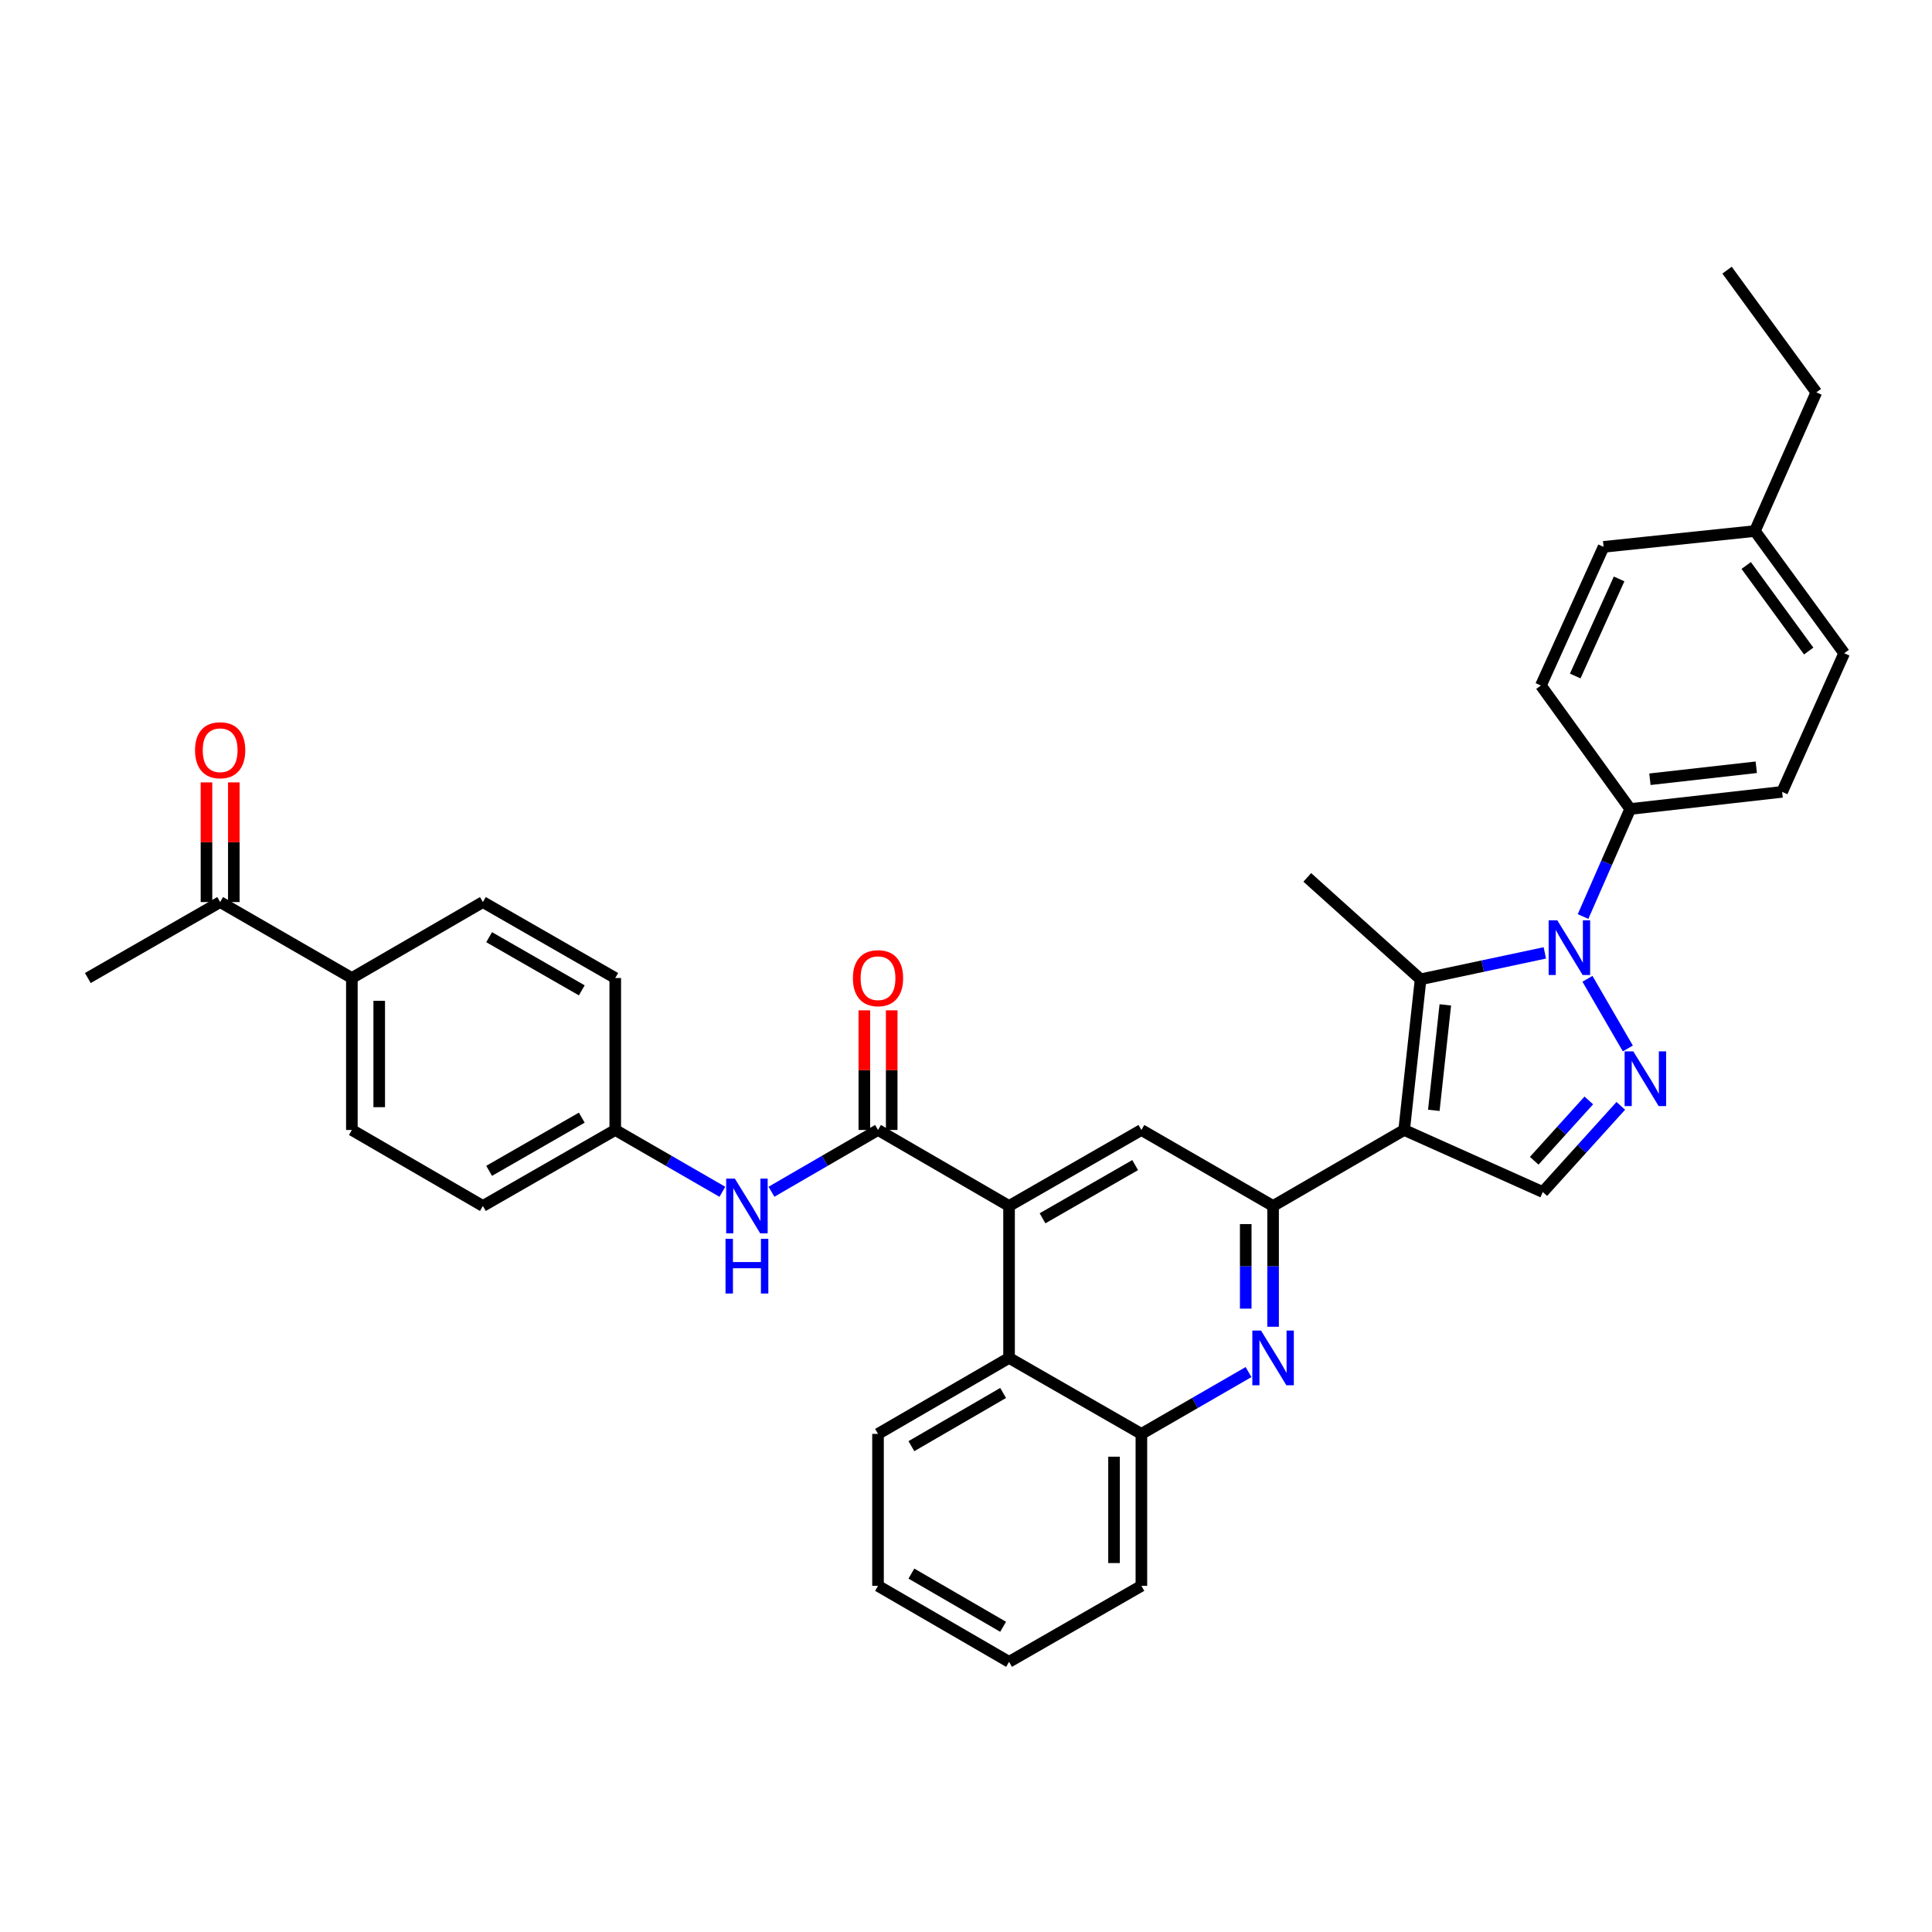 <?xml version='1.0' encoding='iso-8859-1'?>
<svg version='1.1' baseProfile='full'
              xmlns='http://www.w3.org/2000/svg'
                      xmlns:rdkit='http://www.rdkit.org/xml'
                      xmlns:xlink='http://www.w3.org/1999/xlink'
                  xml:space='preserve'
width='1000px' height='1000px' viewBox='0 0 1000 1000'>
<!-- END OF HEADER -->
<rect style='opacity:1.0;fill:#FFFFFF;stroke:none' width='1000' height='1000' x='0' y='0'> </rect>
<path class='bond-1' d='M 726.789,584.874 L 735.293,506.891' style='fill:none;fill-rule:evenodd;stroke:#000000;stroke-width:6px;stroke-linecap:butt;stroke-linejoin:miter;stroke-opacity:1' />
<path class='bond-1' d='M 742.141,574.711 L 748.094,520.124' style='fill:none;fill-rule:evenodd;stroke:#000000;stroke-width:6px;stroke-linecap:butt;stroke-linejoin:miter;stroke-opacity:1' />
<path class='bond-3' d='M 726.789,584.874 L 658.947,624.207' style='fill:none;fill-rule:evenodd;stroke:#000000;stroke-width:6px;stroke-linecap:butt;stroke-linejoin:miter;stroke-opacity:1' />
<path class='bond-7' d='M 726.789,584.874 L 798.549,617.001' style='fill:none;fill-rule:evenodd;stroke:#000000;stroke-width:6px;stroke-linecap:butt;stroke-linejoin:miter;stroke-opacity:1' />
<path class='bond-0' d='M 799.607,493.215 L 767.45,500.053' style='fill:none;fill-rule:evenodd;stroke:#0000FF;stroke-width:6px;stroke-linecap:butt;stroke-linejoin:miter;stroke-opacity:1' />
<path class='bond-0' d='M 767.45,500.053 L 735.293,506.891' style='fill:none;fill-rule:evenodd;stroke:#000000;stroke-width:6px;stroke-linecap:butt;stroke-linejoin:miter;stroke-opacity:1' />
<path class='bond-12' d='M 819.384,474.393 L 831.587,446.565' style='fill:none;fill-rule:evenodd;stroke:#0000FF;stroke-width:6px;stroke-linecap:butt;stroke-linejoin:miter;stroke-opacity:1' />
<path class='bond-12' d='M 831.587,446.565 L 843.79,418.737' style='fill:none;fill-rule:evenodd;stroke:#000000;stroke-width:6px;stroke-linecap:butt;stroke-linejoin:miter;stroke-opacity:1' />
<path class='bond-35' d='M 821.662,506.633 L 842.565,542.685' style='fill:none;fill-rule:evenodd;stroke:#0000FF;stroke-width:6px;stroke-linecap:butt;stroke-linejoin:miter;stroke-opacity:1' />
<path class='bond-22' d='M 735.293,506.891 L 676.647,454.137' style='fill:none;fill-rule:evenodd;stroke:#000000;stroke-width:6px;stroke-linecap:butt;stroke-linejoin:miter;stroke-opacity:1' />
<path class='bond-2' d='M 838.923,572.392 L 818.736,594.696' style='fill:none;fill-rule:evenodd;stroke:#0000FF;stroke-width:6px;stroke-linecap:butt;stroke-linejoin:miter;stroke-opacity:1' />
<path class='bond-2' d='M 818.736,594.696 L 798.549,617.001' style='fill:none;fill-rule:evenodd;stroke:#000000;stroke-width:6px;stroke-linecap:butt;stroke-linejoin:miter;stroke-opacity:1' />
<path class='bond-2' d='M 822.368,569.581 L 808.237,585.195' style='fill:none;fill-rule:evenodd;stroke:#0000FF;stroke-width:6px;stroke-linecap:butt;stroke-linejoin:miter;stroke-opacity:1' />
<path class='bond-2' d='M 808.237,585.195 L 794.106,600.808' style='fill:none;fill-rule:evenodd;stroke:#000000;stroke-width:6px;stroke-linecap:butt;stroke-linejoin:miter;stroke-opacity:1' />
<path class='bond-6' d='M 658.947,624.207 L 658.947,655.466' style='fill:none;fill-rule:evenodd;stroke:#000000;stroke-width:6px;stroke-linecap:butt;stroke-linejoin:miter;stroke-opacity:1' />
<path class='bond-6' d='M 658.947,655.466 L 658.947,686.724' style='fill:none;fill-rule:evenodd;stroke:#0000FF;stroke-width:6px;stroke-linecap:butt;stroke-linejoin:miter;stroke-opacity:1' />
<path class='bond-6' d='M 644.787,633.585 L 644.787,655.466' style='fill:none;fill-rule:evenodd;stroke:#000000;stroke-width:6px;stroke-linecap:butt;stroke-linejoin:miter;stroke-opacity:1' />
<path class='bond-6' d='M 644.787,655.466 L 644.787,677.347' style='fill:none;fill-rule:evenodd;stroke:#0000FF;stroke-width:6px;stroke-linecap:butt;stroke-linejoin:miter;stroke-opacity:1' />
<path class='bond-8' d='M 658.947,624.207 L 590.782,584.874' style='fill:none;fill-rule:evenodd;stroke:#000000;stroke-width:6px;stroke-linecap:butt;stroke-linejoin:miter;stroke-opacity:1' />
<path class='bond-4' d='M 522.286,624.207 L 590.782,584.874' style='fill:none;fill-rule:evenodd;stroke:#000000;stroke-width:6px;stroke-linecap:butt;stroke-linejoin:miter;stroke-opacity:1' />
<path class='bond-4' d='M 539.612,630.587 L 587.559,603.053' style='fill:none;fill-rule:evenodd;stroke:#000000;stroke-width:6px;stroke-linecap:butt;stroke-linejoin:miter;stroke-opacity:1' />
<path class='bond-5' d='M 522.286,624.207 L 454.46,584.874' style='fill:none;fill-rule:evenodd;stroke:#000000;stroke-width:6px;stroke-linecap:butt;stroke-linejoin:miter;stroke-opacity:1' />
<path class='bond-9' d='M 522.286,624.207 L 522.286,702.851' style='fill:none;fill-rule:evenodd;stroke:#000000;stroke-width:6px;stroke-linecap:butt;stroke-linejoin:miter;stroke-opacity:1' />
<path class='bond-11' d='M 454.46,584.874 L 426.885,600.859' style='fill:none;fill-rule:evenodd;stroke:#000000;stroke-width:6px;stroke-linecap:butt;stroke-linejoin:miter;stroke-opacity:1' />
<path class='bond-11' d='M 426.885,600.859 L 399.31,616.845' style='fill:none;fill-rule:evenodd;stroke:#0000FF;stroke-width:6px;stroke-linecap:butt;stroke-linejoin:miter;stroke-opacity:1' />
<path class='bond-13' d='M 461.54,584.874 L 461.54,553.911' style='fill:none;fill-rule:evenodd;stroke:#000000;stroke-width:6px;stroke-linecap:butt;stroke-linejoin:miter;stroke-opacity:1' />
<path class='bond-13' d='M 461.54,553.911 L 461.54,522.949' style='fill:none;fill-rule:evenodd;stroke:#FF0000;stroke-width:6px;stroke-linecap:butt;stroke-linejoin:miter;stroke-opacity:1' />
<path class='bond-13' d='M 447.38,584.874 L 447.38,553.911' style='fill:none;fill-rule:evenodd;stroke:#000000;stroke-width:6px;stroke-linecap:butt;stroke-linejoin:miter;stroke-opacity:1' />
<path class='bond-13' d='M 447.38,553.911 L 447.38,522.949' style='fill:none;fill-rule:evenodd;stroke:#FF0000;stroke-width:6px;stroke-linecap:butt;stroke-linejoin:miter;stroke-opacity:1' />
<path class='bond-10' d='M 646.239,710.183 L 618.51,726.184' style='fill:none;fill-rule:evenodd;stroke:#0000FF;stroke-width:6px;stroke-linecap:butt;stroke-linejoin:miter;stroke-opacity:1' />
<path class='bond-10' d='M 618.51,726.184 L 590.782,742.184' style='fill:none;fill-rule:evenodd;stroke:#000000;stroke-width:6px;stroke-linecap:butt;stroke-linejoin:miter;stroke-opacity:1' />
<path class='bond-28' d='M 522.286,702.851 L 454.46,742.184' style='fill:none;fill-rule:evenodd;stroke:#000000;stroke-width:6px;stroke-linecap:butt;stroke-linejoin:miter;stroke-opacity:1' />
<path class='bond-28' d='M 519.216,721 L 471.737,748.533' style='fill:none;fill-rule:evenodd;stroke:#000000;stroke-width:6px;stroke-linecap:butt;stroke-linejoin:miter;stroke-opacity:1' />
<path class='bond-36' d='M 522.286,702.851 L 590.782,742.184' style='fill:none;fill-rule:evenodd;stroke:#000000;stroke-width:6px;stroke-linecap:butt;stroke-linejoin:miter;stroke-opacity:1' />
<path class='bond-29' d='M 590.782,742.184 L 590.782,820.835' style='fill:none;fill-rule:evenodd;stroke:#000000;stroke-width:6px;stroke-linecap:butt;stroke-linejoin:miter;stroke-opacity:1' />
<path class='bond-29' d='M 576.622,753.982 L 576.622,809.038' style='fill:none;fill-rule:evenodd;stroke:#000000;stroke-width:6px;stroke-linecap:butt;stroke-linejoin:miter;stroke-opacity:1' />
<path class='bond-19' d='M 373.902,616.874 L 346.177,600.874' style='fill:none;fill-rule:evenodd;stroke:#0000FF;stroke-width:6px;stroke-linecap:butt;stroke-linejoin:miter;stroke-opacity:1' />
<path class='bond-19' d='M 346.177,600.874 L 318.452,584.874' style='fill:none;fill-rule:evenodd;stroke:#000000;stroke-width:6px;stroke-linecap:butt;stroke-linejoin:miter;stroke-opacity:1' />
<path class='bond-17' d='M 843.79,418.737 L 922.426,409.871' style='fill:none;fill-rule:evenodd;stroke:#000000;stroke-width:6px;stroke-linecap:butt;stroke-linejoin:miter;stroke-opacity:1' />
<path class='bond-17' d='M 853.999,403.336 L 909.044,397.13' style='fill:none;fill-rule:evenodd;stroke:#000000;stroke-width:6px;stroke-linecap:butt;stroke-linejoin:miter;stroke-opacity:1' />
<path class='bond-18' d='M 843.79,418.737 L 797.566,354.828' style='fill:none;fill-rule:evenodd;stroke:#000000;stroke-width:6px;stroke-linecap:butt;stroke-linejoin:miter;stroke-opacity:1' />
<path class='bond-14' d='M 113.95,466.905 L 182.123,506.223' style='fill:none;fill-rule:evenodd;stroke:#000000;stroke-width:6px;stroke-linecap:butt;stroke-linejoin:miter;stroke-opacity:1' />
<path class='bond-16' d='M 121.03,466.905 L 121.03,435.935' style='fill:none;fill-rule:evenodd;stroke:#000000;stroke-width:6px;stroke-linecap:butt;stroke-linejoin:miter;stroke-opacity:1' />
<path class='bond-16' d='M 121.03,435.935 L 121.03,404.965' style='fill:none;fill-rule:evenodd;stroke:#FF0000;stroke-width:6px;stroke-linecap:butt;stroke-linejoin:miter;stroke-opacity:1' />
<path class='bond-16' d='M 106.87,466.905 L 106.87,435.935' style='fill:none;fill-rule:evenodd;stroke:#000000;stroke-width:6px;stroke-linecap:butt;stroke-linejoin:miter;stroke-opacity:1' />
<path class='bond-16' d='M 106.87,435.935 L 106.87,404.965' style='fill:none;fill-rule:evenodd;stroke:#FF0000;stroke-width:6px;stroke-linecap:butt;stroke-linejoin:miter;stroke-opacity:1' />
<path class='bond-30' d='M 113.95,466.905 L 45.455,506.223' style='fill:none;fill-rule:evenodd;stroke:#000000;stroke-width:6px;stroke-linecap:butt;stroke-linejoin:miter;stroke-opacity:1' />
<path class='bond-15' d='M 182.123,506.223 L 182.123,584.874' style='fill:none;fill-rule:evenodd;stroke:#000000;stroke-width:6px;stroke-linecap:butt;stroke-linejoin:miter;stroke-opacity:1' />
<path class='bond-15' d='M 196.283,518.02 L 196.283,573.076' style='fill:none;fill-rule:evenodd;stroke:#000000;stroke-width:6px;stroke-linecap:butt;stroke-linejoin:miter;stroke-opacity:1' />
<path class='bond-39' d='M 182.123,506.223 L 249.941,466.905' style='fill:none;fill-rule:evenodd;stroke:#000000;stroke-width:6px;stroke-linecap:butt;stroke-linejoin:miter;stroke-opacity:1' />
<path class='bond-25' d='M 922.426,409.871 L 954.545,338.111' style='fill:none;fill-rule:evenodd;stroke:#000000;stroke-width:6px;stroke-linecap:butt;stroke-linejoin:miter;stroke-opacity:1' />
<path class='bond-26' d='M 797.566,354.828 L 830.008,283.052' style='fill:none;fill-rule:evenodd;stroke:#000000;stroke-width:6px;stroke-linecap:butt;stroke-linejoin:miter;stroke-opacity:1' />
<path class='bond-26' d='M 815.335,349.894 L 838.045,299.651' style='fill:none;fill-rule:evenodd;stroke:#000000;stroke-width:6px;stroke-linecap:butt;stroke-linejoin:miter;stroke-opacity:1' />
<path class='bond-23' d='M 318.452,584.874 L 318.452,506.223' style='fill:none;fill-rule:evenodd;stroke:#000000;stroke-width:6px;stroke-linecap:butt;stroke-linejoin:miter;stroke-opacity:1' />
<path class='bond-24' d='M 318.452,584.874 L 249.941,624.207' style='fill:none;fill-rule:evenodd;stroke:#000000;stroke-width:6px;stroke-linecap:butt;stroke-linejoin:miter;stroke-opacity:1' />
<path class='bond-24' d='M 301.126,578.494 L 253.168,606.027' style='fill:none;fill-rule:evenodd;stroke:#000000;stroke-width:6px;stroke-linecap:butt;stroke-linejoin:miter;stroke-opacity:1' />
<path class='bond-20' d='M 182.123,584.874 L 249.941,624.207' style='fill:none;fill-rule:evenodd;stroke:#000000;stroke-width:6px;stroke-linecap:butt;stroke-linejoin:miter;stroke-opacity:1' />
<path class='bond-21' d='M 249.941,466.905 L 318.452,506.223' style='fill:none;fill-rule:evenodd;stroke:#000000;stroke-width:6px;stroke-linecap:butt;stroke-linejoin:miter;stroke-opacity:1' />
<path class='bond-21' d='M 253.17,485.084 L 301.128,512.606' style='fill:none;fill-rule:evenodd;stroke:#000000;stroke-width:6px;stroke-linecap:butt;stroke-linejoin:miter;stroke-opacity:1' />
<path class='bond-38' d='M 954.545,338.111 L 908.336,274.863' style='fill:none;fill-rule:evenodd;stroke:#000000;stroke-width:6px;stroke-linecap:butt;stroke-linejoin:miter;stroke-opacity:1' />
<path class='bond-38' d='M 936.18,336.977 L 903.834,292.704' style='fill:none;fill-rule:evenodd;stroke:#000000;stroke-width:6px;stroke-linecap:butt;stroke-linejoin:miter;stroke-opacity:1' />
<path class='bond-27' d='M 830.008,283.052 L 908.336,274.863' style='fill:none;fill-rule:evenodd;stroke:#000000;stroke-width:6px;stroke-linecap:butt;stroke-linejoin:miter;stroke-opacity:1' />
<path class='bond-31' d='M 908.336,274.863 L 940.126,203.087' style='fill:none;fill-rule:evenodd;stroke:#000000;stroke-width:6px;stroke-linecap:butt;stroke-linejoin:miter;stroke-opacity:1' />
<path class='bond-32' d='M 454.46,742.184 L 454.46,820.835' style='fill:none;fill-rule:evenodd;stroke:#000000;stroke-width:6px;stroke-linecap:butt;stroke-linejoin:miter;stroke-opacity:1' />
<path class='bond-34' d='M 590.782,820.835 L 522.286,860.169' style='fill:none;fill-rule:evenodd;stroke:#000000;stroke-width:6px;stroke-linecap:butt;stroke-linejoin:miter;stroke-opacity:1' />
<path class='bond-33' d='M 940.126,203.087 L 893.917,139.831' style='fill:none;fill-rule:evenodd;stroke:#000000;stroke-width:6px;stroke-linecap:butt;stroke-linejoin:miter;stroke-opacity:1' />
<path class='bond-37' d='M 454.46,820.835 L 522.286,860.169' style='fill:none;fill-rule:evenodd;stroke:#000000;stroke-width:6px;stroke-linecap:butt;stroke-linejoin:miter;stroke-opacity:1' />
<path class='bond-37' d='M 471.737,814.486 L 519.216,842.019' style='fill:none;fill-rule:evenodd;stroke:#000000;stroke-width:6px;stroke-linecap:butt;stroke-linejoin:miter;stroke-opacity:1' />
<path  class='atom-1' d='M 806.056 476.353
L 815.336 491.353
Q 816.256 492.833, 817.736 495.513
Q 819.216 498.193, 819.296 498.353
L 819.296 476.353
L 823.056 476.353
L 823.056 504.673
L 819.176 504.673
L 809.216 488.273
Q 808.056 486.353, 806.816 484.153
Q 805.616 481.953, 805.256 481.273
L 805.256 504.673
L 801.576 504.673
L 801.576 476.353
L 806.056 476.353
' fill='#0000FF'/>
<path  class='atom-3' d='M 845.381 544.179
L 854.661 559.179
Q 855.581 560.659, 857.061 563.339
Q 858.541 566.019, 858.621 566.179
L 858.621 544.179
L 862.381 544.179
L 862.381 572.499
L 858.501 572.499
L 848.541 556.099
Q 847.381 554.179, 846.141 551.979
Q 844.941 549.779, 844.581 549.099
L 844.581 572.499
L 840.901 572.499
L 840.901 544.179
L 845.381 544.179
' fill='#0000FF'/>
<path  class='atom-7' d='M 652.687 688.691
L 661.967 703.691
Q 662.887 705.171, 664.367 707.851
Q 665.847 710.531, 665.927 710.691
L 665.927 688.691
L 669.687 688.691
L 669.687 717.011
L 665.807 717.011
L 655.847 700.611
Q 654.687 698.691, 653.447 696.491
Q 652.247 694.291, 651.887 693.611
L 651.887 717.011
L 648.207 717.011
L 648.207 688.691
L 652.687 688.691
' fill='#0000FF'/>
<path  class='atom-12' d='M 380.349 610.047
L 389.629 625.047
Q 390.549 626.527, 392.029 629.207
Q 393.509 631.887, 393.589 632.047
L 393.589 610.047
L 397.349 610.047
L 397.349 638.367
L 393.469 638.367
L 383.509 621.967
Q 382.349 620.047, 381.109 617.847
Q 379.909 615.647, 379.549 614.967
L 379.549 638.367
L 375.869 638.367
L 375.869 610.047
L 380.349 610.047
' fill='#0000FF'/>
<path  class='atom-12' d='M 375.529 641.199
L 379.369 641.199
L 379.369 653.239
L 393.849 653.239
L 393.849 641.199
L 397.689 641.199
L 397.689 669.519
L 393.849 669.519
L 393.849 656.439
L 379.369 656.439
L 379.369 669.519
L 375.529 669.519
L 375.529 641.199
' fill='#0000FF'/>
<path  class='atom-14' d='M 441.46 506.303
Q 441.46 499.503, 444.82 495.703
Q 448.18 491.903, 454.46 491.903
Q 460.74 491.903, 464.1 495.703
Q 467.46 499.503, 467.46 506.303
Q 467.46 513.183, 464.06 517.103
Q 460.66 520.983, 454.46 520.983
Q 448.22 520.983, 444.82 517.103
Q 441.46 513.223, 441.46 506.303
M 454.46 517.783
Q 458.78 517.783, 461.1 514.903
Q 463.46 511.983, 463.46 506.303
Q 463.46 500.743, 461.1 497.943
Q 458.78 495.103, 454.46 495.103
Q 450.14 495.103, 447.78 497.903
Q 445.46 500.703, 445.46 506.303
Q 445.46 512.023, 447.78 514.903
Q 450.14 517.783, 454.46 517.783
' fill='#FF0000'/>
<path  class='atom-17' d='M 100.95 388.318
Q 100.95 381.518, 104.31 377.718
Q 107.67 373.918, 113.95 373.918
Q 120.23 373.918, 123.59 377.718
Q 126.95 381.518, 126.95 388.318
Q 126.95 395.198, 123.55 399.118
Q 120.15 402.998, 113.95 402.998
Q 107.71 402.998, 104.31 399.118
Q 100.95 395.238, 100.95 388.318
M 113.95 399.798
Q 118.27 399.798, 120.59 396.918
Q 122.95 393.998, 122.95 388.318
Q 122.95 382.758, 120.59 379.958
Q 118.27 377.118, 113.95 377.118
Q 109.63 377.118, 107.27 379.918
Q 104.95 382.718, 104.95 388.318
Q 104.95 394.038, 107.27 396.918
Q 109.63 399.798, 113.95 399.798
' fill='#FF0000'/>
</svg>
